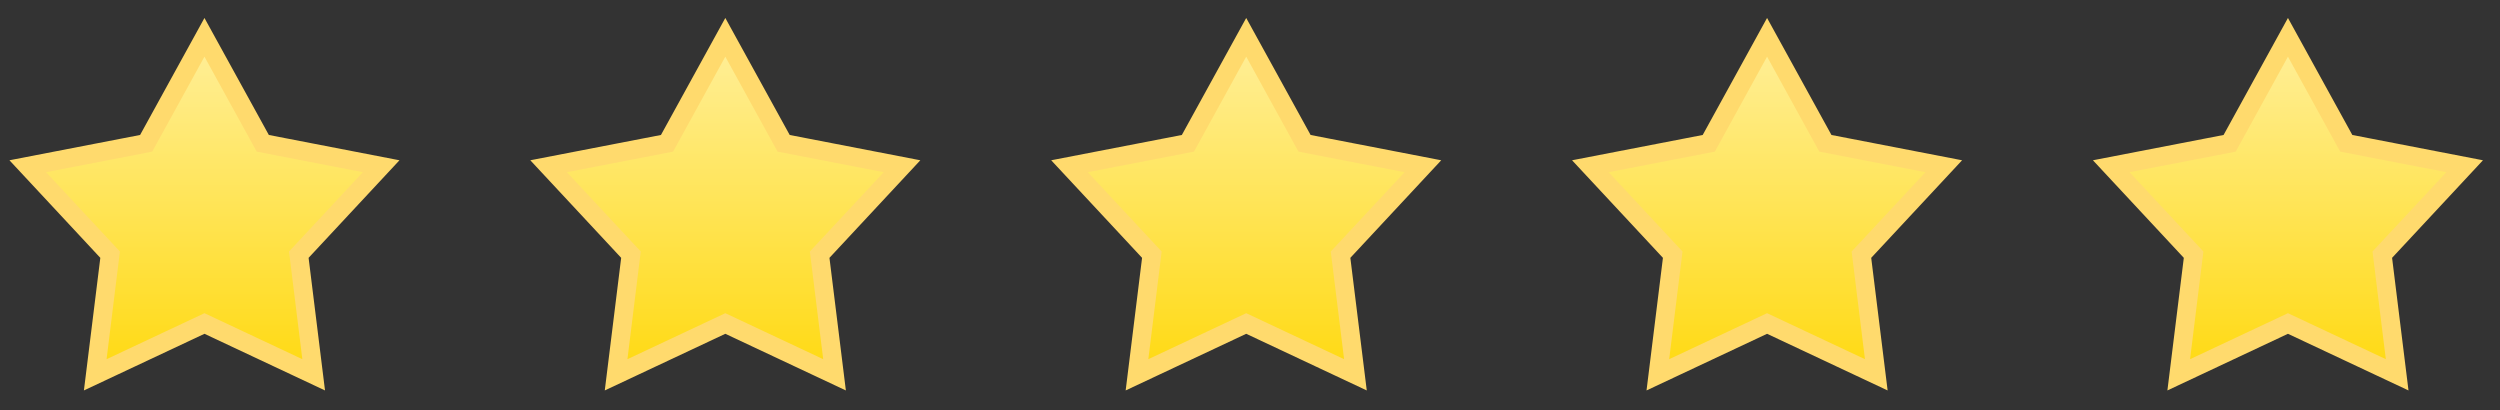 <?xml version="1.0" encoding="UTF-8"?>
<svg xmlns="http://www.w3.org/2000/svg" width="134" height="22" viewBox="0 0 134 22" fill="none">
  <rect x="0" y="0" width="134" height="22" fill="#333333" stroke="none"/>
  <path fill-rule="evenodd" clip-rule="evenodd" d="M10.959 17.339L5.105 20.09L5.902 13.65L1.487 8.91L7.834 7.681L10.959 2L14.085 7.681L20.431 8.91L16.016 13.65L16.813 20.09L10.959 17.339Z" fill="url(#paint0_linear_1086_15807)" stroke="#FFDA6D"></path>
  <path fill-rule="evenodd" clip-rule="evenodd" d="M38.877 17.339L33.023 20.09L33.82 13.65L29.405 8.91L35.752 7.681L38.877 2L42.003 7.681L48.349 8.91L43.934 13.65L44.731 20.09L38.877 17.339Z" fill="url(#paint1_linear_1086_15807)" stroke="#FFDA6D"></path>
  <path fill-rule="evenodd" clip-rule="evenodd" d="M66.797 17.339L60.943 20.09L61.74 13.65L57.325 8.91L63.672 7.681L66.797 2L69.923 7.681L76.269 8.91L71.854 13.65L72.651 20.09L66.797 17.339Z" fill="url(#paint2_linear_1086_15807)" stroke="#FFDA6D"></path>
  <path fill-rule="evenodd" clip-rule="evenodd" d="M94.715 17.339L88.861 20.09L89.658 13.65L85.243 8.91L91.59 7.681L94.715 2L97.841 7.681L104.187 8.91L99.772 13.65L100.569 20.09L94.715 17.339Z" fill="url(#paint3_linear_1086_15807)" stroke="#FFDA6D"></path>
  <path fill-rule="evenodd" clip-rule="evenodd" d="M122.634 17.339L116.78 20.09L117.577 13.65L113.162 8.91L119.509 7.681L122.634 2L125.76 7.681L132.106 8.91L127.691 13.65L128.488 20.09L122.634 17.339Z" fill="url(#paint4_linear_1086_15807)" stroke="#FFDA6D"></path>
  <defs>
    <linearGradient id="paint0_linear_1086_15807" x1="10.959" y1="2" x2="10.959" y2="22" gradientUnits="userSpaceOnUse">
      <stop stop-color="#FFEF9B"></stop>
      <stop offset="1" stop-color="#FFD702"></stop>
    </linearGradient>
    <linearGradient id="paint1_linear_1086_15807" x1="38.877" y1="2" x2="38.877" y2="22" gradientUnits="userSpaceOnUse">
      <stop stop-color="#FFEF9B"></stop>
      <stop offset="1" stop-color="#FFD702"></stop>
    </linearGradient>
    <linearGradient id="paint2_linear_1086_15807" x1="66.797" y1="2" x2="66.797" y2="22" gradientUnits="userSpaceOnUse">
      <stop stop-color="#FFEF9B"></stop>
      <stop offset="1" stop-color="#FFD702"></stop>
    </linearGradient>
    <linearGradient id="paint3_linear_1086_15807" x1="94.715" y1="2" x2="94.715" y2="22" gradientUnits="userSpaceOnUse">
      <stop stop-color="#FFEF9B"></stop>
      <stop offset="1" stop-color="#FFD702"></stop>
    </linearGradient>
    <linearGradient id="paint4_linear_1086_15807" x1="122.634" y1="2" x2="122.634" y2="22" gradientUnits="userSpaceOnUse">
      <stop stop-color="#FFEF9B"></stop>
      <stop offset="1" stop-color="#FFD702"></stop>
    </linearGradient>
  </defs>
</svg>
